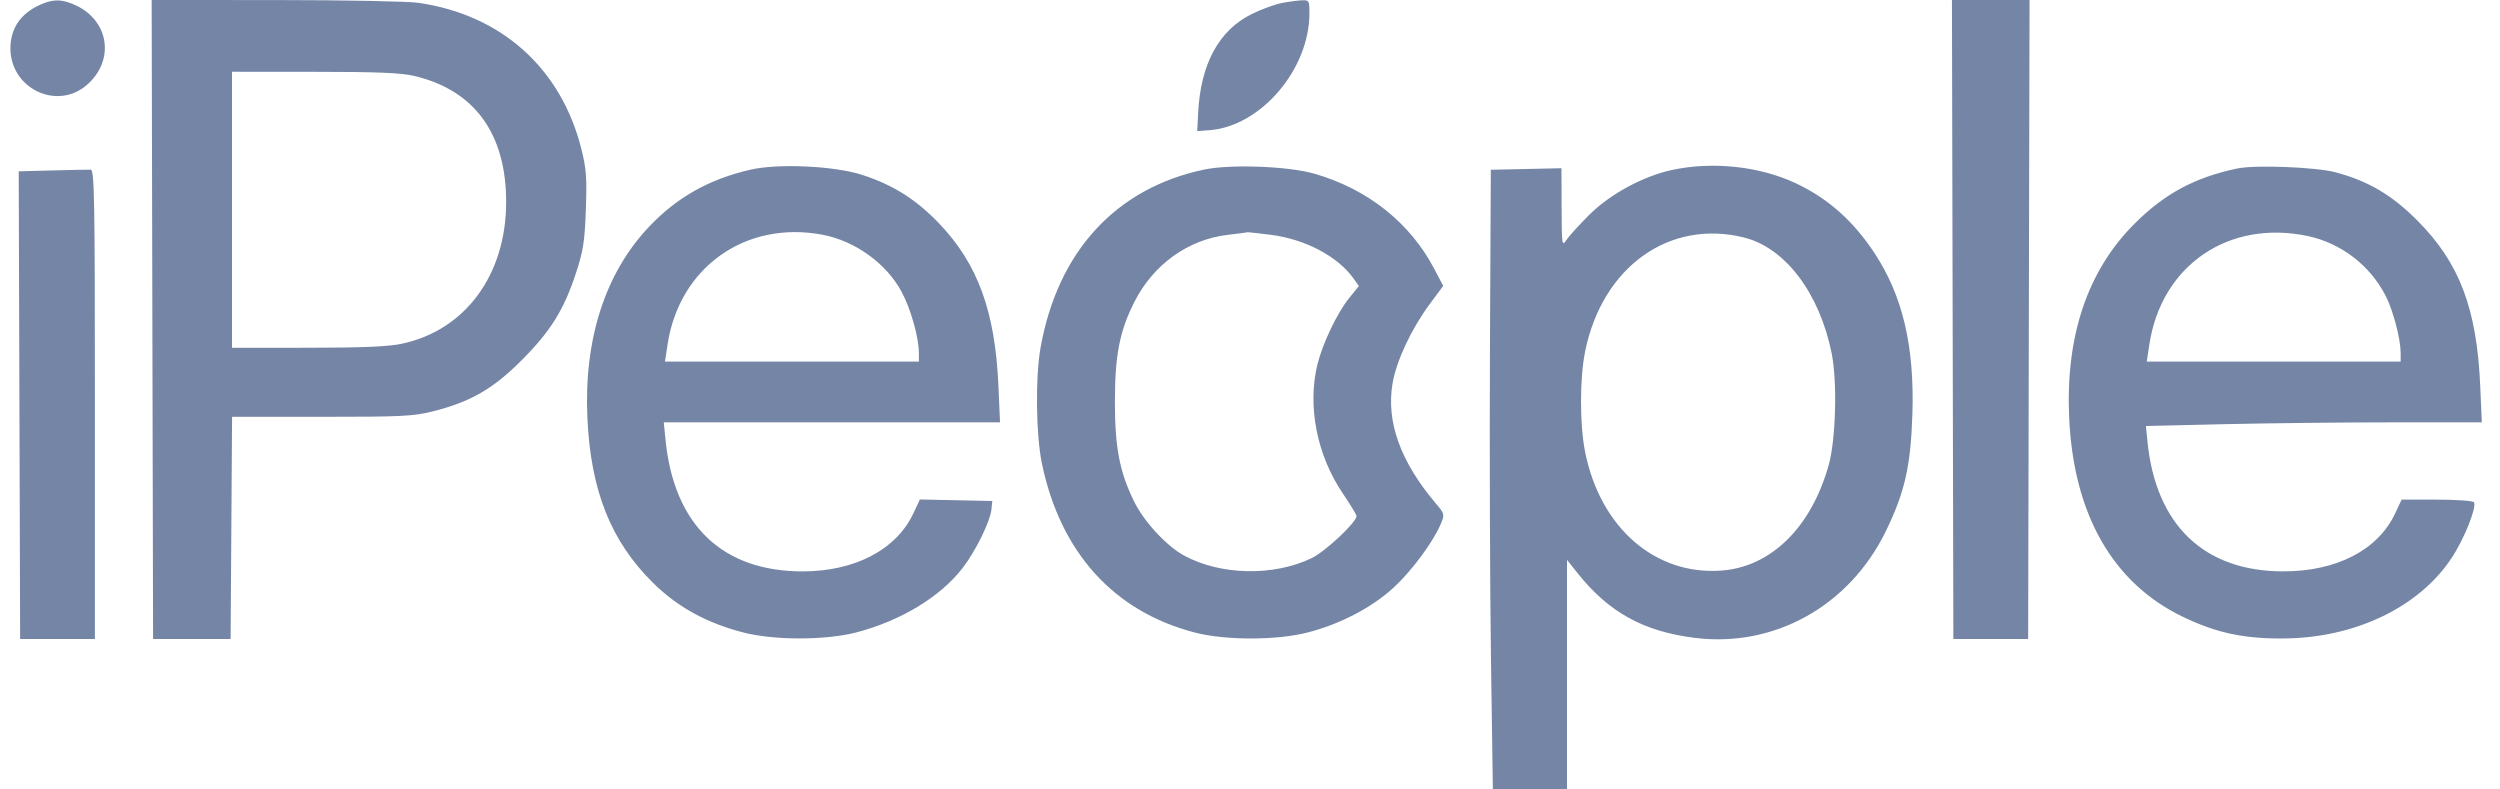 <svg width="95" height="30" viewBox="0 0 95 30" fill="none" xmlns="http://www.w3.org/2000/svg">
<path fill-rule="evenodd" clip-rule="evenodd" d="M1.555 0.167C0.796 0.495 0.396 1.071 0.396 1.836C0.396 3.37 2.173 4.216 3.308 3.222C4.369 2.294 4.151 0.788 2.87 0.198C2.361 -0.036 2.041 -0.043 1.555 0.167ZM5.79 12.142L5.817 24.283H7.29H8.763L8.791 20.061L8.819 15.839H12.221C15.275 15.839 15.709 15.818 16.456 15.63C17.878 15.271 18.736 14.778 19.815 13.697C20.92 12.591 21.424 11.782 21.884 10.385C22.165 9.528 22.218 9.189 22.262 7.967C22.306 6.756 22.281 6.414 22.091 5.659C21.323 2.595 19.056 0.562 15.898 0.107C15.505 0.05 13.064 0.003 10.473 0.002L5.763 0L5.79 12.142ZM48.705 0.115C48.445 0.166 47.937 0.352 47.577 0.528C46.318 1.146 45.62 2.43 45.529 4.301L45.495 4.983L45.964 4.947C47.91 4.799 49.758 2.635 49.758 0.505C49.758 0.021 49.746 0.001 49.468 0.012C49.309 0.018 48.966 0.065 48.705 0.115ZM74.201 12.142L74.228 24.283H75.649H77.07L77.096 12.142L77.123 0H75.649H74.174L74.201 12.142ZM15.738 2.885C18.032 3.424 19.239 5.082 19.234 7.689C19.229 10.45 17.675 12.554 15.265 13.063C14.747 13.172 13.768 13.214 11.684 13.215L8.816 13.217V7.972V2.727L11.947 2.729C14.338 2.73 15.235 2.767 15.738 2.885ZM28.536 6.444C26.959 6.802 25.728 7.492 24.664 8.616C22.995 10.378 22.183 12.897 22.321 15.885C22.449 18.646 23.21 20.56 24.813 22.146C25.742 23.064 26.838 23.668 28.234 24.031C29.416 24.338 31.375 24.337 32.55 24.029C34.238 23.586 35.731 22.681 36.576 21.589C37.073 20.947 37.628 19.818 37.675 19.353L37.707 19.038L36.332 19.009L34.956 18.98L34.706 19.512C34.06 20.888 32.482 21.713 30.497 21.713C27.445 21.713 25.606 19.945 25.289 16.704L25.224 16.049H31.613H38.001L37.94 14.659C37.816 11.835 37.156 10.029 35.691 8.496C34.816 7.58 33.941 7.027 32.76 6.645C31.714 6.306 29.588 6.205 28.536 6.444ZM45.758 6.444C42.402 7.149 40.189 9.559 39.54 13.217C39.34 14.347 39.366 16.536 39.594 17.622C40.3 20.996 42.318 23.228 45.39 24.033C46.561 24.34 48.52 24.339 49.705 24.031C50.931 23.713 52.123 23.091 52.942 22.343C53.639 21.707 54.462 20.597 54.753 19.902C54.902 19.548 54.897 19.527 54.561 19.131C53.216 17.543 52.67 16.028 52.917 14.568C53.062 13.711 53.639 12.483 54.338 11.543L54.842 10.865L54.51 10.232C53.587 8.467 51.978 7.186 49.95 6.601C48.959 6.315 46.764 6.233 45.758 6.444ZM63.545 6.457C62.438 6.694 61.184 7.374 60.383 8.172C60.002 8.553 59.613 8.982 59.518 9.126C59.355 9.375 59.346 9.314 59.341 7.89L59.335 6.392L57.993 6.422L56.651 6.451L56.618 13.269C56.6 17.019 56.618 22.318 56.657 25.044L56.729 30H58.137H59.546V25.637V21.275L59.95 21.782C61.134 23.268 62.451 23.995 64.403 24.239C67.424 24.616 70.272 23.029 71.656 20.196C72.382 18.708 72.607 17.719 72.671 15.734C72.754 13.163 72.302 11.242 71.233 9.62C70.424 8.394 69.473 7.548 68.26 6.973C66.879 6.32 65.097 6.125 63.545 6.457ZM85.024 6.401C83.407 6.74 82.263 7.353 81.119 8.494C79.324 10.282 78.485 12.772 78.629 15.885C78.799 19.56 80.293 22.168 82.963 23.446C84.232 24.054 85.28 24.276 86.805 24.262C89.494 24.236 91.914 23.077 93.15 21.221C93.63 20.503 94.126 19.271 94.011 19.086C93.977 19.031 93.345 18.986 92.606 18.986H91.261L91.013 19.515C90.361 20.902 88.787 21.715 86.757 21.712C83.753 21.708 81.92 19.952 81.603 16.774L81.545 16.188L84.56 16.118C86.219 16.08 89.091 16.049 90.943 16.049H94.309L94.248 14.659C94.118 11.719 93.459 9.984 91.861 8.382C90.891 7.408 89.996 6.88 88.752 6.548C88.01 6.349 85.703 6.259 85.024 6.401ZM2.001 6.476L0.711 6.51L0.738 15.397L0.765 24.283H2.185H3.606V15.369C3.606 7.517 3.587 6.453 3.448 6.448C3.362 6.445 2.71 6.457 2.001 6.476ZM31.246 8.918C32.493 9.151 33.686 10.012 34.265 11.096C34.611 11.741 34.913 12.814 34.916 13.4L34.918 13.741H30.093H25.269L25.368 13.088C25.813 10.157 28.331 8.371 31.246 8.918ZM48.285 8.922C49.591 9.086 50.83 9.738 51.43 10.578L51.637 10.868L51.262 11.335C50.811 11.893 50.259 13.051 50.063 13.846C49.674 15.427 50.043 17.304 51.028 18.753C51.313 19.173 51.547 19.56 51.547 19.613C51.547 19.848 50.363 20.958 49.845 21.208C48.401 21.906 46.386 21.866 44.996 21.112C44.329 20.75 43.47 19.821 43.095 19.055C42.543 17.926 42.366 17.005 42.366 15.262C42.366 13.498 42.545 12.582 43.11 11.467C43.83 10.046 45.154 9.097 46.661 8.923C47.062 8.877 47.391 8.833 47.392 8.825C47.394 8.817 47.796 8.861 48.285 8.922ZM66.282 9.028C67.84 9.419 69.139 11.136 69.602 13.418C69.821 14.499 69.764 16.698 69.49 17.675C68.829 20.036 67.303 21.54 65.424 21.681C62.902 21.871 60.815 20.06 60.235 17.181C60.026 16.142 60.026 14.375 60.237 13.344C60.891 10.137 63.442 8.315 66.282 9.028ZM87.692 8.969C88.96 9.236 90.067 10.087 90.658 11.248C90.939 11.798 91.222 12.874 91.224 13.4L91.225 13.741H86.401H81.577L81.676 13.088C82.132 10.084 84.687 8.334 87.692 8.969Z" fill="#7485A6"/>
</svg>
